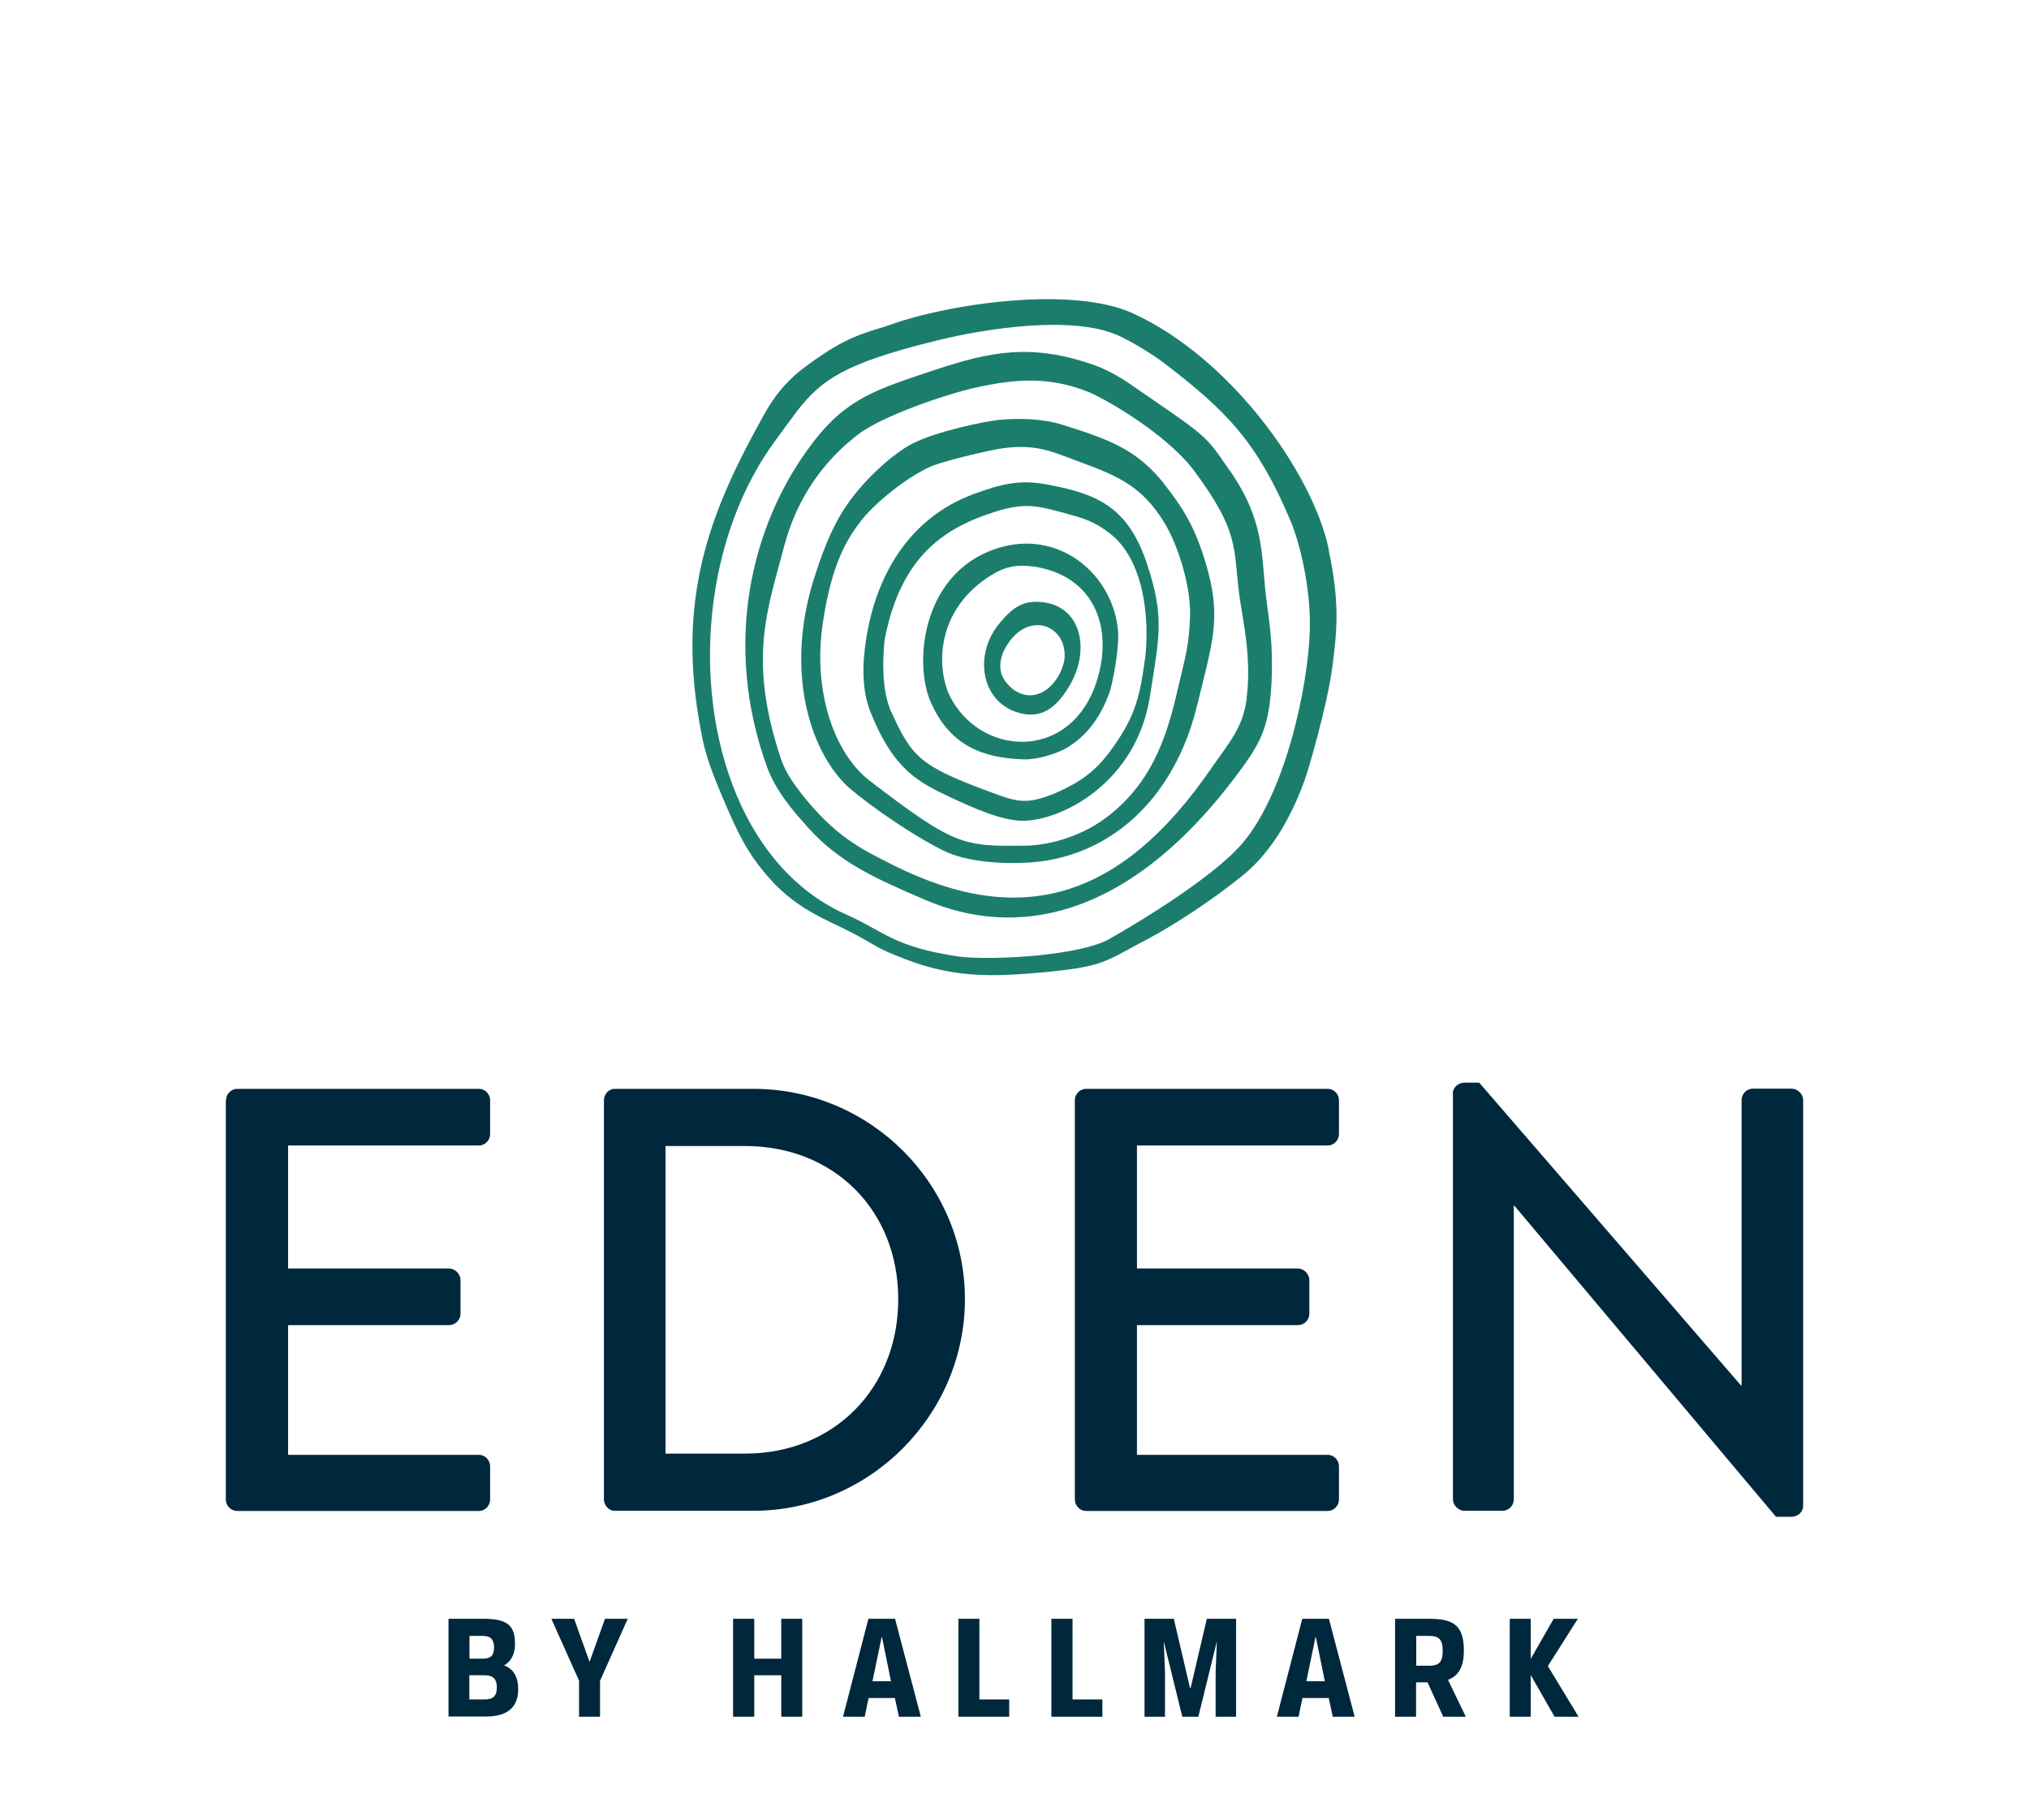 <?xml version="1.0" encoding="UTF-8"?><svg id="Layer_1" xmlns="http://www.w3.org/2000/svg" viewBox="0 0 115 103.15"><defs><style>.cls-1{fill:#00283d;}.cls-2{fill:#1b7e6d;}</style></defs><path class="cls-1" d="M25.42,91.73h1.99c1.41,0,1.78,.43,1.78,1.43,0,.61-.26,1.02-.62,1.21,.55,.21,.8,.67,.8,1.34,0,.96-.51,1.56-1.85,1.56h-2.1v-5.55Zm1.19,.97v1.29h.75c.45,0,.64-.17,.64-.65,0-.41-.18-.64-.63-.64h-.76Zm.87,3.6c.45,0,.68-.18,.68-.68,0-.55-.29-.69-.71-.69h-.85v1.37h.87Z"/><polygon class="cls-1" points="32.82 95.24 31.25 91.73 32.54 91.73 33.41 94.16 33.42 94.16 34.29 91.73 35.58 91.73 34.01 95.24 34.01 97.28 32.82 97.28 32.82 95.24"/><polygon class="cls-1" points="45.47 97.28 44.28 97.28 44.28 94.93 42.75 94.93 42.75 97.28 41.55 97.28 41.55 91.73 42.75 91.73 42.75 93.99 44.28 93.99 44.28 91.73 45.47 91.73 45.47 97.28"/><path class="cls-1" d="M50.72,96.22h-1.49l-.22,1.06h-1.23l1.44-5.55h1.51l1.46,5.55h-1.24l-.23-1.06Zm-1.27-.95h1.05l-.51-2.5h-.02l-.52,2.5Z"/><polygon class="cls-1" points="54.32 91.73 55.51 91.73 55.51 96.3 57.2 96.3 57.2 97.28 54.32 97.28 54.32 91.73"/><polygon class="cls-1" points="59.59 91.73 60.79 91.73 60.79 96.3 62.48 96.3 62.48 97.28 59.59 97.28 59.59 91.73"/><polygon class="cls-1" points="68.9 94.71 68.97 93.01 67.92 97.28 67.01 97.28 65.96 93.01 66.03 94.72 66.03 97.28 64.87 97.28 64.87 91.73 66.53 91.73 67.45 95.66 67.48 95.66 68.4 91.73 70.06 91.73 70.06 97.28 68.9 97.28 68.9 94.71"/><path class="cls-1" d="M75.31,96.22h-1.49l-.22,1.06h-1.23l1.44-5.55h1.51l1.46,5.55h-1.24l-.23-1.06Zm-1.27-.95h1.05l-.51-2.5h-.02l-.52,2.5Z"/><path class="cls-1" d="M79.08,91.73h1.9c1.35,0,1.99,.32,1.99,1.81,0,.91-.3,1.42-.9,1.65l1.01,2.09h-1.28l-.89-1.95h-.65v1.95h-1.19v-5.55Zm1.9,2.66c.55,0,.79-.17,.79-.84s-.23-.85-.78-.85h-.72v1.69h.71Z"/><polygon class="cls-1" points="87.73 94.41 89.47 97.28 88.11 97.28 86.76 94.92 86.76 97.28 85.57 97.28 85.57 91.73 86.76 91.73 86.76 94 88.06 91.73 89.43 91.73 87.73 94.41"/><path class="cls-1" d="M12.81,62.35c0-.34,.27-.65,.65-.65h13.67c.38,0,.65,.31,.65,.65v1.91c0,.34-.27,.65-.65,.65h-10.8v6.97h9.12c.34,0,.65,.31,.65,.65v1.91c0,.38-.31,.65-.65,.65h-9.12v7.35h10.8c.38,0,.65,.31,.65,.65v1.88c0,.34-.27,.65-.65,.65H13.45c-.38,0-.65-.31-.65-.65v-22.62Z"/><path class="cls-1" d="M34.23,62.35c0-.34,.27-.65,.61-.65h7.86c6.6,0,11.99,5.36,11.99,11.92s-5.4,11.99-11.99,11.99h-7.86c-.34,0-.61-.31-.61-.65v-22.62Zm8,20.02c5.02,0,8.68-3.69,8.68-8.75s-3.66-8.68-8.68-8.68h-4.51v17.43h4.51Z"/><path class="cls-1" d="M60.92,62.35c0-.34,.27-.65,.65-.65h13.67c.38,0,.65,.31,.65,.65v1.91c0,.34-.27,.65-.65,.65h-10.8v6.97h9.12c.34,0,.65,.31,.65,.65v1.91c0,.38-.31,.65-.65,.65h-9.12v7.35h10.8c.38,0,.65,.31,.65,.65v1.88c0,.34-.27,.65-.65,.65h-13.67c-.38,0-.65-.31-.65-.65v-22.62Z"/><path class="cls-1" d="M82.34,61.97c0-.34,.31-.62,.65-.62h.85l14.83,17.15h.04v-16.16c0-.34,.27-.65,.65-.65h2.19c.34,0,.65,.31,.65,.65v23c0,.34-.31,.61-.65,.61h-.89l-14.83-17.63h-.03v16.64c0,.34-.27,.65-.65,.65h-2.15c-.34,0-.65-.31-.65-.65v-23Z"/><path class="cls-2" d="M66.01,27.45c-1.57-1.99-3.14-2.54-5.76-3.37-1.17-.37-2.42-.38-3.48-.3-.84,.06-3.71,.66-5.08,1.37-.99,.51-2.65,1.93-3.73,3.52-.86,1.26-1.46,2.91-1.91,4.4-1.45,4.86-.26,9.25,1.88,11.39,.5,.5,3.09,2.5,5.5,3.72,1.4,.71,3.56,.79,5,.69,3.67-.27,7.08-2.55,8.82-6.98,.43-1.1,.59-1.88,.91-3.17,.67-2.7,.99-4.07,.19-6.77-.6-2.04-1.28-3.14-2.34-4.49m.74,11.6c-.67,2.98-1.59,5.38-4,7.23-1.35,1.04-3.16,1.61-4.63,1.63-3.58,.05-4.03-.01-8.87-3.71-1.96-1.55-3.17-4.98-2.63-8.79,.5-3.51,1.42-4.92,2.19-5.92,.56-.74,2.32-2.35,4.02-3.1,1.03-.38,3.41-.92,4.01-1,1.89-.25,2.78,.19,4.05,.66,2.32,.86,3.78,1.37,5.13,3.6,.74,1.24,1.49,3.55,1.43,5.28-.07,1.79-.28,2.3-.7,4.13"/><path class="cls-2" d="M58.93,34.11c-.82-.05-1.45,.15-2.36,1.31-1.41,1.79-.93,4.49,1.32,5.01,1.25,.29,2.05-.44,2.71-1.54,1.28-2.16,.62-4.65-1.67-4.78m1.4,3.27c-.22,1.3-1.53,2.66-2.9,1.69-.72-.59-.91-1.21-.58-2.1,1.21-2.55,3.7-1.61,3.48,.4"/><path class="cls-2" d="M75.31,31.12c-.91-4.32-5.57-10.84-11.09-13.36-3.38-1.56-10.35-.59-13.81,.66-.92,.33-2,.48-3.74,1.64-1.52,1.01-2.44,1.76-3.41,3.51-2.78,5.02-4.92,9.88-3.63,17.3,.27,1.54,.39,2.12,1.39,4.47,.89,2.09,1.36,2.94,2.27,4.06,1.75,2.15,3.56,2.69,5.09,3.5,1.41,.75,1.26,.81,2.9,1.44,2.73,1.06,4.9,1.03,7.82,.76,3.5-.33,3.48-.59,5.95-1.89,1.46-.77,3.65-2.19,5.43-3.64,1.69-1.38,2.85-3.55,3.55-5.61,.07-.19,1.18-3.87,1.48-6.14,.31-2.29,.4-3.79-.21-6.69m-5.13,16.93c-1.62,1.72-5.2,3.96-7.28,5.14-1.68,.96-6.58,1.23-8.5,1.01-3.77-.55-4.26-1.43-6.41-2.38-8.4-3.71-9.98-17.62-4.65-25.97,.52-.82,1.94-2.68,1.84-2.56,1.39-1.77,2.62-2.71,8.03-4.03,2.67-.65,7.5-1.41,10.11-.29,.78,.33,2.17,1.2,2.69,1.61,3.58,2.74,5.27,4.5,7.13,8.89,.58,1.36,1.16,3.91,1.11,6.16-.08,3.23-1.42,9.63-4.07,12.42"/><path class="cls-2" d="M59.27,27.44c-1.57-.29-2.65,.04-4.04,.54-3.77,1.37-5.62,4.74-6.15,8.32-.21,1.35-.24,2.83,.27,4.08,1.33,3.31,2.77,3.97,4.56,4.82,1.2,.56,2.86,1.31,4.06,1.31,2.15,0,6.44-2.11,7.21-7.07,.51-3.29,.85-4.44-.17-7.49-1.09-3.27-2.86-3.98-5.74-4.51m5.62,9.95s0,.02,0-.02c0,0,0,.01,0,.02m0-.02c-.31,2.34-.63,3.39-2.05,5.31-.78,1-1.51,1.59-2.99,2.25-1.61,.65-2.09,.56-3.64-.02-4.15-1.53-4.52-2-5.75-4.69-.47-1.21-.45-2.7-.32-3.98,.92-4.78,3.44-6.35,6.29-7.25,1.62-.51,2.35-.34,3.82,.06,1.22,.34,1.72,.46,2.67,1.19,1.86,1.44,2.27,4.65,1.98,7.12"/><path class="cls-2" d="M69.72,26.7c-1.46-2.13-1.23-1.88-5.57-4.87-.8-.56-1.57-.95-2.21-1.17-3.47-1.19-5.74-.76-8.89,.28-3.36,1.12-5.06,1.62-6.98,4.14-3.55,4.63-5.1,11.47-2.6,18.37,.47,1.31,1.43,2.46,2.37,3.49,1.69,1.87,3.59,2.77,6.64,4.07,4.92,2.1,11.54,1.39,18.07-7.71,1-1.4,1.41-2.37,1.52-4.69,.1-2.13-.14-3.4-.31-4.78-.29-2.4-.06-4.27-2.04-7.14m.94,12.9c-.22,1.67-.98,2.46-2.05,4.01-5.14,7.44-10.82,8.98-17.91,5.46-2.01-1-3.38-1.69-5.3-4.11-.88-1.16-1.02-1.55-1.31-2.49-1.64-5.29-.57-8,.37-11.56,.72-2.7,2.24-4.81,4.2-6.3,1.33-1.01,4.91-2.26,6.7-2.65,2.3-.5,4.18-.61,6.38,.28,1.22,.54,4.29,2.37,5.83,4.3,2.77,3.69,2.3,4.51,2.69,7.31,.16,1.19,.7,3.45,.39,5.74"/><path class="cls-2" d="M56.88,30.97c-4.61,1.18-5.16,6.57-4.1,8.88,1.1,2.42,2.93,3.11,5.26,3.18,.78,.02,1.9-.33,2.47-.68,1.23-.76,1.91-1.87,2.35-3.04,.21-.56,.59-2.63,.51-3.56-.28-3.13-3.17-5.62-6.49-4.78m5.56,6.41c-.88,5.89-6.91,5.82-8.7,1.86-.71-1.82-.49-4.8,2.4-6.62,.85-.54,1.52-.64,2.49-.51,2.73,.42,4.17,2.48,3.81,5.27"/></svg>